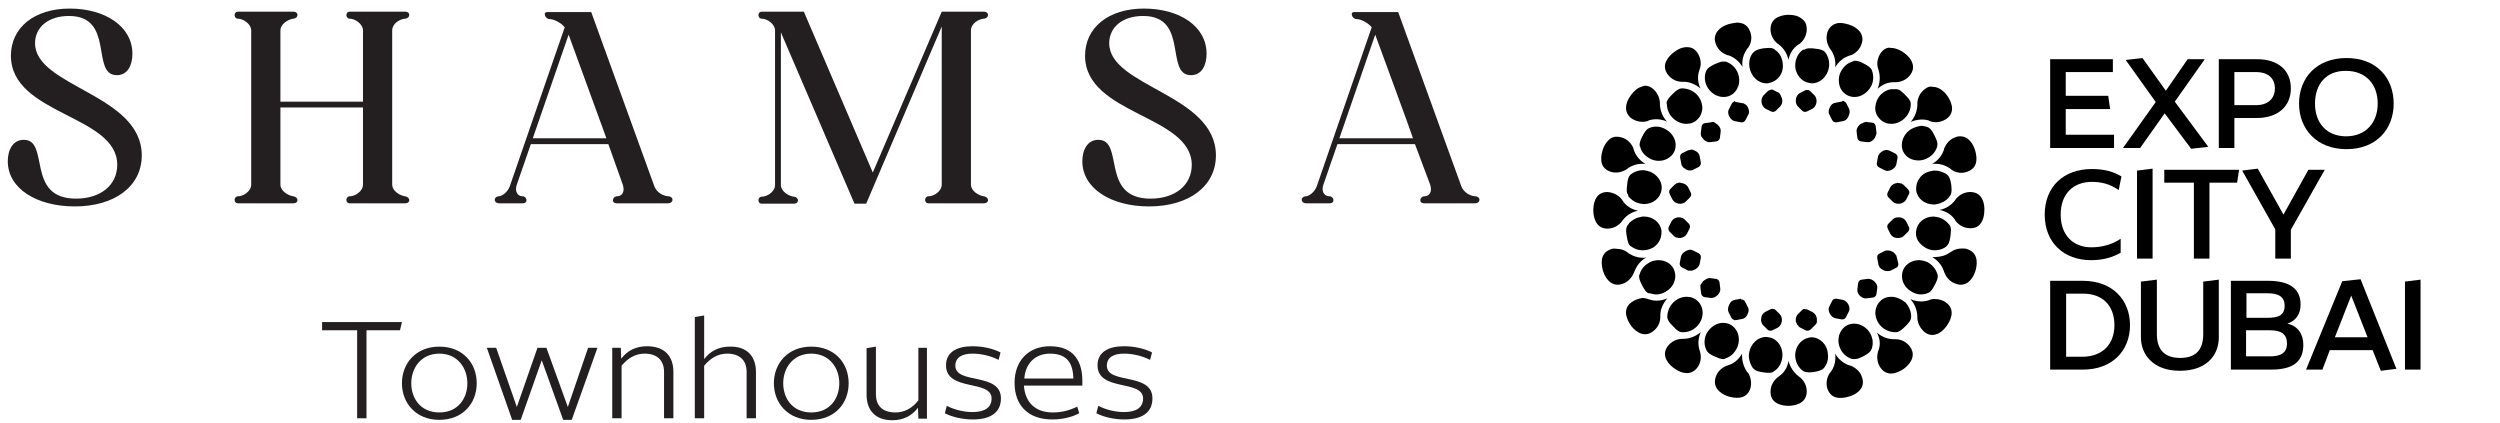 <?xml version="1.0" encoding="utf-8"?>
<!-- Generator: Adobe Illustrator 22.0.1, SVG Export Plug-In . SVG Version: 6.00 Build 0)  -->
<svg version="1.1" id="Layer_2_1_" xmlns="http://www.w3.org/2000/svg" xmlns:xlink="http://www.w3.org/1999/xlink" x="0px" y="0px"
	 viewBox="0 0 641.9 108.6" style="enable-background:new 0 0 641.9 108.6;" xml:space="preserve">
<style type="text/css">
	.st0{fill:#231F20;}
</style>
<g id="Layer_1-2">
	<g>
		<g>
			<path class="st0" d="M2.8,14.3c0-7.2,6-12.1,15.1-12.1S34,6.8,34,13.8c0,2.9-1.2,5.5-4,5.5c-6.8,0-0.4-15.2-12.3-15.2
				c-5.3,0-8.7,2.9-8.7,7c0,11.2,27.4,13.1,27.4,28.8c0,7.9-6.9,13.1-17.2,13.1C9.4,53,2,48.4,2,41.4c0-2.9,1.3-5.5,4.1-5.5
				c6.8,0,0.4,15.1,13.4,15.1c6.4,0,10.6-3.5,10.6-8.7C30.1,29.5,2.8,29.5,2.8,14.3"/>
			<path class="st0" d="M64.5,7.8c0-1.6-2-3-3.4-3c-1.1,0-1.2-1.8,0-1.8h14.2c1.5,0,1.4,1.7,0,1.8C73.9,5,72,6.2,72,7.8v18.3h21.2
				V7.8c0-1.6-2-3-3.4-3c-1.1,0-1.2-1.8,0-1.8H104c1.5,0,1.4,1.7,0,1.8c-1.4,0.1-3.3,1.3-3.3,3v39.6c0,1.6,1.9,2.8,3.3,3
				s1.5,1.8,0,1.8H89.8c-1.2,0-1.1-1.8,0-1.8c1.4,0,3.4-1.3,3.4-3V27.6H72v19.8c0,1.6,1.9,2.8,3.3,3s1.5,1.8,0,1.8H61.1
				c-1.2,0-1.1-1.8,0-1.8c1.4,0,3.4-1.3,3.4-3C64.5,47.4,64.5,7.8,64.5,7.8z"/>
			<path class="st0" d="M146,8.9l-9.2,26.6h18.9C155.7,35.5,146,8.9,146,8.9z M134.2,50.4c1.1,0,1.5,1.8,0,1.8h-6
				c-1.5,0-1.6-1.7-0.1-1.8c1.2-0.1,2.5-1.6,2.8-2.6l14.1-40.8c-1-1.2-2.8-2.1-3.9-2.1c-1.1,0-1.8-1.8-0.6-1.8h11.3l16.2,44.7
				c0.6,1.6,2.2,2.5,3.6,2.6c1.5,0.1,1.4,1.8-0.1,1.8h-13.1c-1.6,0-1.1-1.8,0-1.8c1.4,0,2.1-1.3,1.5-3L156.2,37h-19.9l-3.6,10.4
				C132.1,49,132.8,50.4,134.2,50.4"/>
			<path class="st0" d="M241.8,6.8l-19.4,45.5h-3l-18.9-44v39.2c0,1.6,1.9,2.8,3.3,3c1.4,0.1,1.5,1.8,0,1.8h-8.2
				c-1.2,0-1.1-1.8,0-1.8c1.4,0,3.4-1.3,3.4-3V7.8c0-1.6-2-3-3.4-3c-1.1,0-1.2-1.8,0-1.8h10.8l17.7,41.3L241.8,3h10.8
				c1.5,0,1.4,1.7,0,1.8c-1.4,0.1-3.3,1.3-3.3,3v39.6c0,1.6,1.9,2.8,3.3,3s1.5,1.8,0,1.8h-14.2c-1.2,0-1.1-1.8,0-1.8
				c1.4,0,3.4-1.3,3.4-3V6.8z"/>
			<path class="st0" d="M278.6,14.3c0-7.2,6-12.1,15.1-12.1s16.1,4.5,16.1,11.6c0,2.9-1.2,5.5-4,5.5c-6.8,0-0.4-15.2-12.3-15.2
				c-5.3,0-8.7,2.9-8.7,7c0,11.2,27.4,13.1,27.4,28.8c0,7.9-6.9,13.1-17.2,13.1c-9.7,0-17.1-4.6-17.1-11.6c0-2.9,1.3-5.5,4.1-5.5
				c6.8,0,0.4,15.1,13.4,15.1c6.4,0,10.6-3.5,10.6-8.7C305.9,29.5,278.6,29.5,278.6,14.3"/>
			<path class="st0" d="M353.1,8.9l-9.2,26.6h18.9C362.9,35.5,353.1,8.9,353.1,8.9z M341.4,50.4c1.1,0,1.5,1.8,0,1.8h-6
				c-1.5,0-1.6-1.7-0.1-1.8c1.2-0.1,2.5-1.6,2.8-2.6l14.1-40.8c-1-1.2-2.8-2.1-3.9-2.1c-1.1,0-1.8-1.8-0.6-1.8h11.3l16.2,44.7
				c0.6,1.6,2.2,2.5,3.6,2.6c1.5,0.1,1.4,1.8-0.1,1.8h-13c-1.6,0-1.1-1.8,0-1.8c1.4,0,2.1-1.3,1.5-3L363.3,37h-19.9l-3.6,10.4
				C339.2,49,339.9,50.4,341.4,50.4"/>
		</g>
		<polygon class="st0" points="91.7,84.8 82.7,84.8 82.7,82.7 103.2,82.7 102.7,84.8 94.1,84.8 94.1,107.4 91.7,107.4 		"/>
		<path class="st0" d="M120,98.4c0-3.9-2.5-7.6-7.2-7.6s-7.2,3.7-7.2,7.6s2.4,7.5,7.2,7.5S120,102.3,120,98.4 M122.4,98.4
			c0,5.2-3.6,9.4-9.6,9.4s-9.6-4.3-9.6-9.4s3.6-9.4,9.6-9.4S122.4,93.2,122.4,98.4"/>
		<polygon class="st0" points="140.3,89.3 145.8,104.5 151,89.3 153.4,89.3 146.8,107.8 144.6,107.8 139.1,92.5 133.7,107.8 
			131.5,107.8 125,89.3 127.4,89.3 132.7,104.5 138,89.3 		"/>
		<g>
			<path class="st0" d="M172.9,95.5v11.9h-2.4V95.5c0-3-1.8-4.7-5-4.7c-2.5,0-4.4,1.3-5.9,3.1v13.5h-2.4V89.3h2.2l0.1,2.8
				c1.6-2.1,3.8-3.2,6.6-3.2C170.6,88.9,172.9,91.4,172.9,95.5"/>
			<path class="st0" d="M194.1,95.5v11.9h-2.4V95.5c0-3-1.8-4.7-5-4.7c-2.5,0-4.4,1.3-5.9,3.1v13.5h-2.4V81.4l2.4-0.4v11.2
				c1.6-2.1,3.8-3.2,6.6-3.2C191.7,88.9,194.1,91.4,194.1,95.5"/>
			<path class="st0" d="M215.5,98.4c0-3.9-2.5-7.6-7.2-7.6s-7.2,3.7-7.2,7.6s2.4,7.5,7.2,7.5S215.5,102.3,215.5,98.4 M217.9,98.4
				c0,5.2-3.6,9.4-9.6,9.4s-9.6-4.3-9.6-9.4s3.6-9.4,9.6-9.4S217.9,93.2,217.9,98.4"/>
			<path class="st0" d="M238,89.3v18.2h-2.2l-0.1-2.8c-1.6,2.1-3.8,3.2-6.6,3.2c-4.3,0-6.6-2.5-6.6-6.6V89.4l2.4-0.4v12.2
				c0,3.1,1.8,4.7,5,4.7c2.5,0,4.4-1.2,5.9-3.1V89.3L238,89.3L238,89.3z"/>
			<path class="st0" d="M257,102.3c0,3.7-2.8,5.4-7.2,5.4c-2.6,0-5.3-0.6-7.2-1.6l0.5-1.9c2.1,1.1,4.6,1.6,6.6,1.6
				c2.9,0,4.9-1,4.9-3.5c0-4.9-11.7-1.7-11.7-8.5c0-3.4,2.8-4.9,6.8-4.9c2.6,0,5.3,0.6,7.2,1.6l-0.5,1.9c-2.2-1.1-4.6-1.6-6.7-1.6
				c-2.6,0-4.4,0.9-4.4,3.1C245.3,98.8,257,95.5,257,102.3"/>
			<path class="st0" d="M275.6,97.2c-0.1-3.3-1.1-6.4-6-6.4c-3.7,0-6.3,2.4-6.6,6.4H275.6L275.6,97.2z M277.9,99h-15
				c0.3,4.2,2.8,6.9,7.4,6.9c2,0,4.1-0.4,6.3-1.5l0.5,1.7c-1.8,1-4.3,1.6-6.9,1.6c-6.3,0-9.7-3.7-9.7-9.4s3.6-9.4,9.1-9.4
				c6.5,0,8.3,4.4,8.3,8.8C277.9,98.1,277.9,98.6,277.9,99"/>
			<path class="st0" d="M295.9,102.3c0,3.7-2.8,5.4-7.2,5.4c-2.6,0-5.3-0.6-7.2-1.6l0.5-1.9c2.1,1.1,4.6,1.6,6.6,1.6
				c2.9,0,4.9-1,4.9-3.5c0-4.9-11.7-1.7-11.7-8.5c0-3.4,2.8-4.9,6.8-4.9c2.6,0,5.3,0.6,7.2,1.6l-0.5,1.9c-2.2-1.1-4.6-1.6-6.7-1.6
				c-2.6,0-4.4,0.9-4.4,3.1C284.2,98.8,295.9,95.5,295.9,102.3"/>
		</g>
	</g>
</g>
<g id="Layer_1-2_1_">
	<g>
		<polygon points="526.4,15.2 542.5,15.2 542.5,18.5 530.4,18.5 530.4,24.6 541.3,24.6 541.8,28 530.4,28 530.4,34.6 542.8,34.6 
			542.8,38 526.4,38 		"/>
		<polygon points="555.8,29.1 549.5,38 545.1,38 553.5,26.2 545.8,15.4 550.1,14.9 556.1,23.3 561.7,15.2 566.1,15.2 558.4,26.1 
			567,37.7 562.6,38.2 		"/>
		<g>
			<path d="M588.2,22.7c0,4.5-3.2,7.6-8.8,7.6h-5.7v7.7h-4V15.2h9.8C585.1,15.2,588.2,18.2,588.2,22.7 M584.1,22.7
				c0-2.8-2-4.2-4.8-4.2h-5.6V27h5.6C582.1,27,584.1,25.5,584.1,22.7"/>
			<path d="M590.3,26.6c0-6.5,4.4-11.7,12.2-11.7c7.8,0,12.1,5.2,12.1,11.7s-4.4,11.7-12.1,11.7C594.8,38.3,590.3,33.1,590.3,26.6
				 M594.4,26.6c0,5,3,8.4,8,8.4s8.1-3.5,8.1-8.4s-3-8.4-8.1-8.4C597.3,18.1,594.4,21.6,594.4,26.6"/>
			<path d="M536.9,66.8c-7,0-11.9-4.5-11.9-11.7s4.9-11.7,12.1-11.7c3.3,0,5.6,0.7,7.6,1.9l-0.7,3.5c-2.3-1.6-4.5-2.1-6.9-2.1
				c-4.8,0-8,3.1-8,8.4s3.2,8.4,7.9,8.4c2.4,0,5.2-0.6,7.5-2.2v3.6C542.5,66,540.2,66.8,536.9,66.8"/>
		</g>
		<polygon points="548.7,66.4 548.7,43.8 552.7,43.3 552.7,66.4 		"/>
		<polygon points="563.3,46.9 555.7,46.9 555.7,43.6 574.9,43.6 574.4,46.9 567.3,46.9 567.3,66.4 563.3,66.4 		"/>
		<polygon points="588.2,66.4 584.2,66.4 584.2,58.9 575.7,43.8 579.7,43.3 586.3,55.1 592.7,43.6 596.9,43.6 588.2,59 		"/>
		<g>
			<path d="M526.4,72.1h8.4c7.6,0,12.1,4.9,12.1,11.4c0,6.5-4.5,11.4-12.1,11.4h-8.4V72.1z M542.9,83.5c0-5-3-8.1-8-8.1h-4.4v16.2
				h4.4C539.8,91.5,542.9,88.4,542.9,83.5"/>
			<path d="M553.8,71.8v14c0,3.8,1.8,6.1,6,6.1s5.9-2.3,5.9-6.1V72.3l4-0.5v14.8c0,4.6-3.1,8.6-10,8.6s-10-4.2-10-8.6V72.3
				C549.8,72.3,553.8,71.8,553.8,71.8z"/>
			<path d="M590.7,78.2c0,2.2-1,4.1-3.4,4.9c2.8,0.6,4.1,2.8,4.1,5.4c0,4.5-2.8,6.4-8.3,6.4h-10.3V72.1h9.5
				C587.7,72.1,590.7,74,590.7,78.2 M586.6,78.5c0-2.5-1.8-3.2-4.5-3.2h-5.3v6.3h5.3C584.8,81.6,586.6,81.1,586.6,78.5 M576.7,91.5
				h6.1c2.7,0,4.4-0.8,4.4-3.3c0-2.5-1.6-3.4-4.4-3.4h-6.1V91.5L576.7,91.5z"/>
		</g>
		<path d="M609.2,89.9h-11l-1.9,5h-4.2l9.3-22.7l4.7-0.5l9.2,23l-4,0.5L609.2,89.9L609.2,89.9z M607.9,86.6l-4.2-10.7l-4.2,10.7
			H607.9z"/>
		<polygon points="617.5,72.3 617.5,94.9 621.5,94.9 621.5,71.8 		"/>
		<g>
			<path d="M486,56.3l-1.1,1.1c-0.4,0.4-0.4,0.8-0.2,1.3l0.7,1.4c0.3,0.5,0.8,0.9,1.5,1l0,0c0.2,0,0.3,0,0.5,0c0.1,0,0.1,0,0.2,0
				c0.1,0,0.2,0,0.3-0.1c0.1,0,0.1,0,0.2,0c0.1,0,0.2-0.1,0.3-0.1c0,0,0.1,0,0.1-0.1c0.1-0.1,0.2-0.1,0.3-0.2l1.1-1.1
				c0.4-0.4,0.4-0.8,0.2-1.3l-0.7-1.4c-0.3-0.5-0.9-0.9-1.6-1l0,0c-0.1,0-0.3,0-0.4,0C486.8,55.8,486.3,56,486,56.3"/>
			<path d="M487,47C487,47,487,47,487,47c-0.7,0.1-1.3,0.5-1.6,1l-0.7,1.4c-0.2,0.4-0.2,0.9,0.2,1.3l1.1,1.1
				c0.4,0.4,1.1,0.6,1.8,0.5l0,0c0.7-0.1,1.3-0.5,1.6-1l0.7-1.4c0.2-0.3,0.2-0.7,0-1c-0.1-0.1-0.1-0.2-0.2-0.3l-1.1-1.1
				c-0.1-0.1-0.2-0.2-0.3-0.2c0,0-0.1,0-0.1-0.1c-0.1-0.1-0.2-0.1-0.3-0.1c0,0-0.1,0-0.1,0c-0.1,0-0.2-0.1-0.3-0.1
				c-0.1,0-0.1,0-0.1,0c0,0-0.1,0-0.1,0C487.2,46.9,487.1,46.9,487,47"/>
			<path d="M431.2,46.9c0,0-0.1,0-0.1,0c-0.1,0-0.2,0-0.3,0.1c0,0-0.1,0-0.1,0c-0.1,0-0.2,0.1-0.3,0.1c0,0-0.1,0-0.1,0.1
				c-0.1,0.1-0.2,0.1-0.3,0.2l-1.1,1.1c-0.4,0.4-0.4,0.8-0.2,1.3l0.7,1.4c0.1,0.1,0.2,0.2,0.3,0.4c0,0,0.1,0.1,0.1,0.1
				c0.1,0.1,0.1,0.1,0.2,0.2c0.1,0,0.1,0.1,0.2,0.1c0.1,0.1,0.2,0.1,0.3,0.1c0.1,0,0.1,0,0.2,0.1c0.1,0,0.2,0.1,0.3,0.1
				c0.7,0.1,1.4-0.1,1.8-0.5l1.1-1.1c0.4-0.4,0.4-0.8,0.2-1.3l-0.7-1.4c-0.3-0.5-0.9-0.9-1.6-1c0,0,0,0,0,0
				C431.5,46.9,431.4,46.9,431.2,46.9C431.3,46.9,431.2,46.9,431.2,46.9"/>
			<path d="M430.8,55.8L430.8,55.8c-0.7,0.1-1.3,0.5-1.6,1l-0.7,1.4c-0.2,0.4-0.2,0.9,0.2,1.3l1.1,1.1c0.1,0.1,0.2,0.2,0.3,0.2
				c0,0,0.1,0,0.1,0.1c0.1,0.1,0.2,0.1,0.3,0.1c0.1,0,0.1,0,0.1,0c0.1,0,0.2,0,0.3,0.1c0.1,0,0.1,0,0.2,0c0.1,0,0.3,0,0.4,0h0
				c0.7-0.1,1.3-0.5,1.6-1l0.7-1.4c0.2-0.4,0.2-0.9-0.2-1.3l-1.1-1.1c-0.3-0.3-0.8-0.5-1.4-0.5C431.1,55.8,431,55.8,430.8,55.8"/>
			<path d="M484.4,38.5L484.4,38.5c-0.3,0-0.7,0.1-1,0.3l0,0c-0.6,0.3-1.1,0.9-1.2,1.4l-0.3,1.6c-0.1,0.5,0.1,0.9,0.6,1.2l1.4,0.7
				c0.5,0.3,1.2,0.2,1.8-0.1c0.6-0.3,1.1-0.9,1.2-1.4l0.3-1.6c0.1-0.5-0.1-0.9-0.6-1.2l-1.4-0.7c-0.1-0.1-0.3-0.1-0.4-0.1
				c0,0-0.1,0-0.1,0C484.7,38.5,484.6,38.5,484.4,38.5C484.5,38.5,484.4,38.5,484.4,38.5"/>
			<path d="M445.5,26c0,0-0.1,0-0.1,0c-0.1,0-0.1,0-0.2,0.1c0,0-0.1,0-0.1,0.1c-0.1,0-0.1,0.1-0.2,0.1c0,0-0.1,0-0.1,0.1
				c-0.1,0.1-0.1,0.2-0.2,0.3l-0.7,1.4c-0.3,0.5-0.2,1.2,0.1,1.8l0,0c0.3,0.6,0.9,1.1,1.4,1.2l1.6,0.3c0.5,0.1,0.9-0.1,1.2-0.6
				l0.7-1.4c0.3-0.5,0.2-1.2-0.1-1.8c-0.2-0.5-0.6-0.8-1-1c-0.1-0.1-0.3-0.1-0.4-0.1l-1.6-0.3c0,0-0.1,0-0.2,0S445.6,26,445.5,26"/>
			<path d="M454.6,79.4l-1.4,0.7c-0.5,0.3-0.9,0.8-1,1.6c-0.1,0.7,0.1,1.4,0.5,1.8l1.1,1.1c0,0,0.2,0.2,0.3,0.2c0,0,0,0,0,0
				c0.1,0.1,0.2,0.1,0.3,0.1c0,0,0,0,0,0c0.1,0,0.2,0,0.3,0c0,0,0.1,0,0.1,0c0.1,0,0.2-0.1,0.3-0.1l1.4-0.7c0.5-0.3,0.9-0.9,1-1.6
				c0.1-0.7-0.1-1.4-0.5-1.8l-1.1-1.1c-0.2-0.2-0.5-0.3-0.8-0.3C454.9,79.3,454.8,79.3,454.6,79.4"/>
			<path d="M439.4,31.4l-1.6,0.2c-0.5,0.1-0.8,0.4-0.9,0.9l-0.2,1.6c0,0.1,0,0.3,0,0.4c0,0,0,0.1,0,0.1c0,0.1,0.1,0.2,0.1,0.4
				c0,0,0,0.1,0.1,0.1c0.1,0.1,0.1,0.2,0.2,0.3c0,0.1,0.1,0.1,0.1,0.1c0.1,0.1,0.1,0.2,0.2,0.3c0.5,0.5,1.2,0.8,1.7,0.7l1.6-0.2
				c0.5-0.1,0.8-0.4,0.9-0.9l0.2-1.6c0.1-0.6-0.2-1.2-0.7-1.7l0,0c-0.1-0.1-0.2-0.2-0.4-0.3c0,0-0.1-0.1-0.1-0.1
				c-0.1-0.1-0.2-0.1-0.3-0.2c-0.1,0-0.1,0-0.1-0.1c-0.1,0-0.2-0.1-0.3-0.1c-0.1,0-0.1,0-0.2,0c-0.1,0-0.1,0-0.2,0
				C439.5,31.4,439.5,31.4,439.4,31.4"/>
			<path d="M437.3,72.2c0,0-0.2,0.2-0.2,0.3c0,0.1-0.1,0.1-0.1,0.1c-0.1,0.1-0.1,0.2-0.2,0.3c0,0.1-0.1,0.1-0.1,0.1
				c-0.1,0.1-0.1,0.2-0.1,0.3c0,0,0,0.1,0,0.1c0,0.2,0,0.3,0,0.4l0.2,1.6c0.1,0.5,0.4,0.8,0.9,0.9l1.6,0.2c0,0,0.2,0,0.2,0
				c0.4,0,0.9-0.2,1.2-0.5c0.1-0.1,0.2-0.1,0.3-0.2c0.5-0.5,0.8-1.2,0.7-1.7l-0.2-1.6c-0.1-0.5-0.4-0.8-0.9-0.9l-1.6-0.2
				c0,0-0.2,0-0.2,0C438.3,71.5,437.8,71.8,437.3,72.2"/>
			<path d="M470.4,77.3l-0.7,1.4c-0.3,0.5-0.2,1.2,0.1,1.8c0.3,0.6,0.9,1.1,1.4,1.2l1.6,0.3c0.5,0.1,0.9-0.1,1.2-0.6l0.7-1.4
				c0.3-0.5,0.2-1.2-0.1-1.8l0,0c-0.3-0.6-0.9-1.1-1.4-1.2l-1.6-0.3c0,0-0.1,0-0.2,0C470.9,76.7,470.6,76.9,470.4,77.3"/>
			<path d="M479.6,71.6l-1.6,0.2c-0.5,0.1-0.8,0.4-0.9,0.9l-0.2,1.6c-0.1,0.6,0.2,1.2,0.7,1.7c0.1,0.1,0.2,0.2,0.3,0.2
				c0,0,0.1,0.1,0.1,0.1c0.1,0.1,0.2,0.1,0.4,0.2c0,0,0.1,0,0.1,0c0.1,0.1,0.2,0.1,0.3,0.1c0,0,0.1,0,0.1,0c0.2,0,0.3,0,0.4,0
				l1.6-0.2c0.5-0.1,0.8-0.4,0.9-0.9L482,74c0.1-0.6-0.2-1.2-0.7-1.7c-0.4-0.4-1-0.7-1.5-0.7C479.7,71.6,479.6,71.6,479.6,71.6"/>
			<path d="M462.7,79.6l-1.1,1.1c-0.4,0.4-0.6,1.1-0.5,1.8c0,0.1,0,0.2,0.1,0.2c0,0.1,0,0.2,0.1,0.3c0,0.1,0.1,0.1,0.1,0.2
				c0,0.1,0.1,0.2,0.1,0.2s0.1,0.1,0.2,0.2c0.1,0.1,0.1,0.1,0.1,0.2c0.1,0.1,0.2,0.2,0.4,0.3l1.4,0.7c0.1,0.1,0.2,0.1,0.3,0.1
				c0,0,0.1,0,0.1,0c0.1,0,0.2,0,0.3,0c0,0,0,0,0,0c0.1,0,0.2-0.1,0.3-0.1c0,0,0,0,0,0c0.1-0.1,0.2-0.1,0.3-0.2l1.1-1.1
				c0.1-0.1,0.2-0.2,0.3-0.3c0-0.1,0.1-0.1,0.1-0.2c0-0.1,0.1-0.2,0.1-0.2c0-0.1,0-0.2,0-0.3c0-0.1,0-0.1,0-0.2s0-0.2,0-0.3
				s0-0.2,0-0.2c-0.1-0.7-0.5-1.3-1-1.6l-1.4-0.7c-0.2-0.1-0.3-0.1-0.5-0.1C463.2,79.2,462.9,79.4,462.7,79.6"/>
			<path d="M447,76.7l-1.6,0.3c-0.6,0.1-1.1,0.5-1.4,1.2c0,0.1-0.1,0.2-0.1,0.3c0,0.1-0.1,0.1-0.1,0.2c0,0.1,0,0.2-0.1,0.3
				c0,0.1,0,0.2,0,0.2c0,0.1,0,0.2,0,0.3c0,0.1,0,0.1,0,0.2c0,0.1,0.1,0.3,0.1,0.4l0.7,1.4c0.1,0.1,0.1,0.2,0.2,0.3
				c0,0,0.1,0,0.1,0.1c0.1,0.1,0.1,0.1,0.2,0.1c0,0,0.1,0,0.1,0.1c0.1,0,0.1,0.1,0.2,0.1c0,0,0.1,0,0.1,0c0.1,0,0.2,0,0.3,0l1.6-0.3
				c0.6-0.1,1.1-0.5,1.4-1.2l0,0c0.3-0.6,0.4-1.3,0.1-1.8l-0.7-1.4c-0.2-0.4-0.6-0.6-1-0.6C447.1,76.7,447,76.7,447,76.7"/>
			<path d="M454.5,23.1C454.5,23.1,454.5,23.1,454.5,23.1c-0.1,0-0.2,0.1-0.3,0.1l0,0c-0.1,0.1-0.2,0.1-0.3,0.2l-1.1,1.1
				c-0.4,0.4-0.6,1.1-0.5,1.8c0.1,0.7,0.5,1.3,1,1.6l1.4,0.7c0.4,0.2,0.9,0.2,1.3-0.2l1.1-1.1c0.4-0.4,0.6-1.1,0.5-1.8
				c0-0.1-0.1-0.2-0.1-0.3c0-0.1,0-0.1-0.1-0.2c0-0.1-0.1-0.2-0.1-0.3c0-0.1-0.1-0.1-0.1-0.2c0-0.1-0.1-0.1-0.1-0.2
				c-0.1-0.1-0.1-0.1-0.1-0.2c-0.1-0.1-0.2-0.2-0.3-0.3l-1.4-0.7c-0.1-0.1-0.2-0.1-0.3-0.1c0,0-0.1,0-0.1,0c-0.1,0-0.1,0-0.2,0
				C454.6,23.1,454.5,23.1,454.5,23.1"/>
			<path d="M484,64.4l-1.4,0.7c-0.5,0.2-0.7,0.7-0.6,1.2l0.3,1.6c0.1,0.6,0.5,1.1,1.2,1.4l0,0c0.3,0.2,0.6,0.3,1,0.3
				c0.2,0,0.3,0,0.5,0s0.3-0.1,0.4-0.1l1.4-0.7c0.5-0.2,0.7-0.7,0.6-1.2L487,66c0-0.1-0.1-0.3-0.1-0.4c0-0.1-0.1-0.1-0.1-0.1
				c-0.1-0.1-0.1-0.2-0.2-0.3c-0.1-0.1-0.1-0.1-0.2-0.2c-0.1-0.1-0.1-0.1-0.2-0.2c-0.1-0.1-0.2-0.1-0.2-0.1
				c-0.1-0.1-0.1-0.1-0.2-0.1c-0.3-0.2-0.7-0.3-1.1-0.3C484.5,64.3,484.2,64.3,484,64.4"/>
			<path d="M478.9,31.4c0,0-0.1,0-0.2,0c-0.1,0-0.2,0-0.2,0.1c-0.1,0-0.1,0-0.2,0.1c-0.1,0-0.2,0.1-0.3,0.1c-0.1,0-0.1,0.1-0.2,0.1
				c-0.1,0.1-0.3,0.2-0.4,0.3c-0.5,0.5-0.8,1.2-0.7,1.7l0.2,1.6c0.1,0.5,0.4,0.8,0.9,0.9l1.6,0.2c0.6,0.1,1.2-0.2,1.7-0.7
				c0.1-0.1,0.1-0.2,0.2-0.3c0-0.1,0.1-0.1,0.1-0.1c0.1-0.1,0.1-0.2,0.1-0.3c0-0.1,0.1-0.1,0.1-0.2c0-0.1,0.1-0.2,0.1-0.3
				c0-0.1,0-0.1,0.1-0.2c0-0.2,0-0.3,0-0.4l-0.2-1.6c-0.1-0.5-0.4-0.9-0.9-0.9l-1.6-0.2c0,0-0.1,0-0.2,0
				C479,31.4,479,31.4,478.9,31.4"/>
			<path d="M463.9,23.1C463.9,23.1,463.9,23.1,463.9,23.1c-0.2,0-0.3,0.1-0.4,0.1l-1.4,0.7c-0.5,0.3-0.9,0.9-1,1.6
				c-0.1,0.7,0.1,1.4,0.5,1.8l1.1,1.1c0.4,0.4,0.8,0.4,1.3,0.2l1.4-0.7c0.5-0.3,0.9-0.9,1-1.6c0.1-0.7-0.1-1.4-0.5-1.8l-1.1-1.1
				c0,0-0.2-0.2-0.3-0.2c0,0,0,0,0,0c-0.1-0.1-0.2-0.1-0.3-0.1l0,0c-0.1,0-0.1,0-0.1,0S464,23.1,463.9,23.1"/>
			<path d="M472.8,26.1l-1.6,0.3c-0.6,0.1-1.1,0.5-1.4,1.2c-0.3,0.6-0.4,1.3-0.1,1.8l0.7,1.4c0.2,0.4,0.7,0.7,1.2,0.6l1.6-0.3
				c0.6-0.1,1.1-0.5,1.4-1.2c0.1-0.1,0.1-0.2,0.1-0.3c0-0.1,0.1-0.1,0.1-0.2c0-0.1,0-0.2,0.1-0.3c0-0.1,0-0.1,0-0.2
				c0-0.1,0-0.2,0-0.3c0-0.1,0-0.1,0-0.2c0-0.1-0.1-0.3-0.1-0.4l-0.7-1.4c-0.1-0.1-0.1-0.2-0.2-0.3c0,0-0.1,0-0.1-0.1
				c-0.1-0.1-0.1-0.1-0.2-0.1c0,0-0.1,0-0.1-0.1c-0.1,0-0.1-0.1-0.2-0.1c0,0-0.1,0-0.1,0c-0.1,0-0.1,0-0.1,0S473,26.1,472.8,26.1"/>
			<path d="M433.9,38.5C433.9,38.5,433.8,38.5,433.9,38.5c-0.2,0-0.4,0.1-0.5,0.1l-1.4,0.7c-0.5,0.2-0.7,0.7-0.6,1.2l0.3,1.6
				c0,0.1,0.1,0.3,0.1,0.4c0,0,0,0.1,0.1,0.1c0.1,0.1,0.1,0.2,0.2,0.3c0,0,0.1,0.1,0.1,0.1c0.1,0.1,0.2,0.2,0.3,0.2
				c0,0,0.1,0.1,0.1,0.1c0.1,0.1,0.2,0.1,0.3,0.2c0.6,0.3,1.3,0.4,1.8,0.1l1.4-0.7c0.4-0.2,0.7-0.7,0.6-1.2l-0.3-1.6
				c-0.1-0.6-0.5-1.1-1.2-1.4c0,0,0,0,0,0c-0.1-0.1-0.3-0.1-0.4-0.2c0,0,0,0,0,0c-0.2,0-0.3-0.1-0.5-0.1l0,0c0,0-0.1,0-0.1,0
				C434.1,38.5,434,38.5,433.9,38.5"/>
			<path d="M432.8,64.5c-0.6,0.3-1.1,0.9-1.2,1.4l-0.3,1.6c-0.1,0.5,0.1,0.9,0.6,1.2l1.4,0.7c0.1,0.1,0.3,0.1,0.4,0.1c0,0,0,0,0.1,0
				c0.1,0,0.3,0,0.4,0c0.1,0,0.1,0,0.2,0c0.1,0,0.2,0,0.3-0.1c0.1,0,0.1-0.1,0.2-0.1c0.1,0,0.2-0.1,0.3-0.1c0.6-0.3,1.1-0.9,1.2-1.4
				l0.3-1.6c0.1-0.5-0.1-0.9-0.6-1.2l-1.4-0.7c-0.2-0.1-0.5-0.2-0.8-0.2C433.5,64.2,433.1,64.3,432.8,64.5"/>
			<path d="M500.9,64.7c0,0-0.1,0.1-0.2,0.1l0,0c-1.1,0.8-2.5,1.2-3.9,1.2c-0.2,0-0.5,0-0.7,0c1.4,0.8,2.5,2.1,3,3.6
				c0.1,0.2,0.1,0.4,0.2,0.5c0.5,1.3,1.6,2.4,3,2.8c1.1,0.4,2.1,0.2,3-0.4c0.8-0.6,1.5-1.6,1.9-2.9c0.3-1,1.2-4.5-2-5.6
				c-0.5-0.2-0.9-0.2-1.4-0.2C502.7,63.8,501.7,64.1,500.9,64.7"/>
			<path d="M502.2,35.2c-1.4,0.4-2.4,1.5-3,2.9l0,0c0,0.1-0.1,0.3-0.1,0.4l0,0c-0.5,1.5-1.6,2.8-3,3.6c1.6-0.2,3.2,0.2,4.5,1.1l0,0
				c0.2,0.1,0.3,0.2,0.5,0.4c1.2,0.8,2.7,1,4,0.5c1.1-0.4,1.9-1.1,2.2-2.1c0.3-1,0.2-2.2-0.2-3.5c-0.4-1.3-1.1-2.3-1.9-2.9
				c-0.6-0.4-1.2-0.6-1.8-0.6C503,35,502.6,35,502.2,35.2"/>
			<path d="M494.2,22.9c-1.1,0.8-1.8,2.1-1.9,3.5c0,0,0,0,0,0c0,0.2,0,0.4,0,0.6l0,0v0.1c-0.1,1.6-0.7,3-1.7,4.2
				c1.4-0.6,3.1-0.8,4.5-0.4h0.1c0,0,0.1,0.1,0.1,0.1c0.2,0.1,0.3,0.1,0.5,0.2c1.4,0.4,2.8,0.1,4-0.7c2.7-2,0.8-5,0.2-5.9
				c-0.5-0.7-1.9-2.3-3.7-2.3C495.6,22.1,494.9,22.3,494.2,22.9"/>
			<path d="M482.9,13.6c-0.8,1.2-1.1,2.6-0.7,4l0,0c0.1,0.1,0.1,0.3,0.2,0.6l0,0c0.4,1.5,0.3,3.1-0.3,4.6c1.2-1.1,2.6-1.7,4.2-1.7h0
				h0c0.2,0,0.5,0,0.7,0c1.4-0.1,2.7-0.8,3.5-1.9c0.7-1,0.9-2,0.5-3c-0.3-1-1.1-1.9-2.2-2.7c-0.5-0.4-1.9-1.2-3.3-1.2
				C484.7,12.1,483.7,12.5,482.9,13.6"/>
			<path d="M421.4,22.3c-1,0.3-1.9,1.1-2.7,2.2s-1.2,2.2-1.2,3.2c0,1.1,0.5,2,1.4,2.7c1.2,0.8,2.7,1.1,4.1,0.7l0,0
				c0.1-0.1,0.3-0.1,0.4-0.2l0,0c1.6-0.5,3.2-0.3,4.6,0.3c-1.1-1.2-1.7-2.7-1.8-4.3c0-0.2,0-0.4,0-0.6c-0.1-1.4-0.8-2.7-1.9-3.6
				c-0.6-0.5-1.3-0.7-2-0.7C422,22.1,421.6,22.2,421.4,22.3"/>
			<path d="M495.7,76.9L495.7,76.9c-0.1,0.1-0.3,0.1-0.5,0.2l0,0c-0.6,0.2-1.2,0.3-1.9,0.3l0,0c-0.9,0-1.9-0.2-2.8-0.6
				c1.1,1.2,1.7,2.7,1.8,4.3c0,0.2,0,0.4,0,0.6c0.1,1.4,0.8,2.7,1.9,3.6c0.9,0.7,2,0.9,3,0.5c1-0.3,1.9-1.1,2.7-2.2
				c0.6-0.9,2.5-3.9-0.2-5.9c-0.8-0.6-1.8-0.9-2.7-0.9C496.6,76.7,496.2,76.8,495.7,76.9"/>
			<path d="M482.3,90L482.3,90c0,0-0.1,0.2-0.1,0.3c-0.4,1.4-0.2,3,0.7,4.2c2,2.7,5,0.8,5.9,0.2c0.9-0.6,3.6-3,1.6-5.7
				c-0.9-1.2-2.2-1.9-3.7-1.9l0,0c0,0-0.2,0-0.2,0h-0.2l0,0c-1.6,0-3.1-0.6-4.4-1.7C482.7,86.8,482.9,88.5,482.3,90"/>
			<path d="M411.5,38.5c-0.4,1.3-0.5,2.5-0.2,3.5c0.3,1,1.1,1.7,2.2,2.1c1.4,0.4,2.8,0.2,4.1-0.6l0,0c0.1-0.1,0.3-0.2,0.4-0.3l0,0
				c1.3-0.9,2.9-1.3,4.5-1.1c-1.4-0.8-2.5-2.1-3-3.6c-0.1-0.1-0.1-0.3-0.1-0.4l0,0v0c-0.5-1.3-1.6-2.4-3-2.8
				c-0.4-0.1-0.8-0.2-1.2-0.2C412.9,35,411.8,37.6,411.5,38.5"/>
			<path d="M418.9,77.6c-2.7,2-0.8,5-0.2,5.9c0.6,0.9,3,3.6,5.7,1.6c1.2-0.9,1.9-2.2,1.9-3.7c0-0.1,0-0.3,0-0.4l0,0
				c0-1.6,0.7-3.1,1.8-4.4c-0.9,0.4-1.8,0.6-2.8,0.6c-0.6,0-1.2-0.1-1.8-0.3c-0.2-0.1-0.4-0.1-0.6-0.2c-0.4-0.1-0.8-0.2-1.2-0.2
				C420.7,76.7,419.7,77,418.9,77.6"/>
			<path d="M413.6,64c-3.2,1.1-2.3,4.5-2,5.6c0.4,1.3,1.1,2.3,1.9,2.9c0.9,0.6,1.9,0.8,3,0.4c1.4-0.4,2.4-1.5,3-2.8
				c0-0.1,0.1-0.3,0.2-0.5l0,0c0.6-1.5,1.6-2.7,3-3.5c-0.2,0-0.5,0.1-0.7,0.1c-1.4,0-2.7-0.4-3.9-1.2c0,0-0.1-0.1-0.1-0.1
				c-0.1,0-0.1-0.1-0.1-0.1c-0.8-0.6-1.8-0.9-2.7-0.9C414.5,63.8,414,63.8,413.6,64"/>
			<path d="M432.1,87H432l0,0h0c-1.5,0-2.9,0.7-3.8,1.9c-2,2.7,0.8,5.1,1.7,5.7c1.1,0.8,2.2,1.2,3.2,1.2l0,0c1.1,0,2-0.5,2.7-1.4
				c0.9-1.2,1.1-2.7,0.7-4.1c0-0.1-0.1-0.2-0.1-0.3l0,0c-0.5-1.6-0.4-3.2,0.3-4.7C435.3,86.4,433.8,87,432.1,87"/>
			<path d="M443.7,93.8L443.7,93.8c-0.1,0-0.2,0.1-0.3,0.1l0,0c0,0,0,0,0,0c-1.4,0.5-2.5,1.6-2.9,3c-1,3.2,2.3,4.6,3.3,4.9
				c1.1,0.3,4.5,1.2,5.6-2c0.4-1.3,0.2-2.8-0.5-4c-0.1-0.1-0.1-0.1-0.2-0.2c0,0-0.1-0.1-0.1-0.1c-0.1-0.1-0.2-0.2-0.2-0.3
				c-0.8-1.3-1.2-2.8-1.1-4.4C446.5,92.2,445.3,93.3,443.7,93.8"/>
			<path d="M443.8,6.2c-1.3,0.4-2.3,1.1-2.9,1.9c-0.6,0.9-0.8,1.9-0.4,3c0.4,1.4,1.5,2.5,2.9,3l0,0c0.2,0.1,0.3,0.1,0.4,0.1
				c1.5,0.5,2.8,1.6,3.6,3c-0.2-1.6,0.2-3.2,1.1-4.5c0.1-0.2,0.2-0.3,0.4-0.5c0.8-1.2,1-2.6,0.5-4c-0.4-1.1-1.1-1.9-2.1-2.2
				c-0.4-0.1-0.8-0.2-1.3-0.2C445.3,5.9,444.5,6,443.8,6.2"/>
			<path d="M456.8,96.6L456.8,96.6c-0.1,0.1-0.2,0.2-0.4,0.3l0,0c0,0,0,0,0,0c-1.1,0.9-1.8,2.2-1.8,3.7c0,1.2,0.4,2.1,1.3,2.7
				c0.8,0.6,2,0.9,3.3,0.9l0,0c1.1,0,4.7-0.3,4.7-3.7c0-1.6-0.8-3-2.1-3.9l0,0l0,0l0,0l0,0l0,0c-1.3-1-2.2-2.4-2.6-4
				C459,94.3,458.1,95.7,456.8,96.6"/>
			<path d="M412.7,49.3c-3.4,0-3.6,3.6-3.6,4.7c0,1.1,0.3,4.7,3.6,4.7l0,0c1.5,0,2.8-0.7,3.7-1.8c0.1-0.1,0.1-0.2,0.2-0.3l0,0
				c1-1.3,2.4-2.2,4-2.5c-1.6-0.3-3.1-1.2-4-2.6l-0.1-0.2c0,0,0,0,0,0C415.6,50.1,414.2,49.4,412.7,49.3L412.7,49.3L412.7,49.3z"/>
			<path d="M470.2,95.3L470.2,95.3c-0.1,0.2-0.2,0.3-0.4,0.5c-0.8,1.2-1,2.7-0.6,4c0.4,1.1,1.1,1.9,2.1,2.2c1,0.3,2.2,0.2,3.5-0.2
				c1.1-0.3,4.4-1.7,3.3-4.9c-0.4-1.4-1.5-2.4-2.9-3l0,0c-0.1,0-0.3-0.1-0.4-0.1l0,0c-1.5-0.5-2.8-1.6-3.6-3
				C471.4,92.4,471.1,94,470.2,95.3"/>
			<path d="M505.9,49.3c-1.5,0-2.8,0.7-3.7,1.8c-0.1,0.1-0.1,0.2-0.2,0.3l0,0l0,0c-1,1.3-2.4,2.2-4,2.5c1.6,0.3,3.1,1.2,4,2.6
				c0,0,0,0,0,0.1c0,0.1,0.1,0.1,0.1,0.1c0.9,1.2,2.3,1.9,3.8,1.9c1.2,0,2.1-0.4,2.7-1.3c0.6-0.8,0.9-2,0.9-3.3
				C509.6,52.9,509.3,49.3,505.9,49.3L505.9,49.3L505.9,49.3z"/>
			<path d="M471.3,6.1c-1,0.3-1.7,1.1-2.1,2.2c-0.4,1.4-0.2,2.8,0.6,4.1l0,0c0.1,0.1,0.2,0.3,0.3,0.4l0,0c0.9,1.3,1.3,2.9,1.1,4.5
				c0.8-1.4,2.1-2.5,3.6-3c0.1-0.1,0.3-0.1,0.4-0.1c0.1,0,0.1,0,0,0l0,0h0c1.3-0.5,2.4-1.6,2.8-3c0.4-1.1,0.2-2.1-0.4-3
				c-0.6-0.8-1.6-1.5-2.9-1.9c-0.7-0.2-1.5-0.4-2.1-0.4C472.2,5.9,471.7,5.9,471.3,6.1"/>
			<path d="M459.3,3.8c-1.1,0-4.7,0.3-4.7,3.7c0,1.5,0.7,2.8,1.8,3.7c0.1,0.1,0.2,0.1,0.3,0.2l0,0c1.3,1,2.2,2.4,2.5,4
				c0.3-1.6,1.2-3.1,2.6-4c0.1,0,0.1-0.1,0.2-0.1l0,0c0,0,0,0,0,0c1.2-0.9,1.9-2.3,1.9-3.8c0-1.2-0.4-2.1-1.3-2.7
				C461.8,4.1,460.6,3.8,459.3,3.8L459.3,3.8L459.3,3.8z"/>
			<path d="M429.8,13.4c-0.9,0.7-3.6,3-1.6,5.7c0.9,1.2,2.2,1.9,3.7,1.9l0,0c0,0,0.2,0,0.2,0h0.2c1.6,0,3.1,0.7,4.3,1.7
				c-0.7-1.5-0.8-3.1-0.3-4.6c0.1-0.2,0.1-0.4,0.2-0.6c0.4-1.3,0.1-2.8-0.7-4c-0.8-1.1-1.7-1.4-2.7-1.4
				C431.6,12.1,430.3,13,429.8,13.4"/>
			<path d="M492.7,66.8c-1.7,0-3.2,0.9-3.9,2.2c-0.5,1-0.6,2.2-0.2,3.3c0.4,1.2,1.3,2.1,2.4,2.7c0.7,0.4,1.5,0.6,2.3,0.6
				c0.5,0,0.9-0.1,1.3-0.2c0.1-0.1,0.3-0.1,0.5-0.2c0.7-0.3,1.2-1.1,1.7-2.1c0.5-1,0.9-1.8,0.7-2.6c-0.1-0.2-0.1-0.3-0.2-0.5
				c-0.4-1.1-1.3-2.1-2.4-2.7C494.2,67,493.4,66.8,492.7,66.8"/>
			<path d="M496.8,43.8c-0.3,0-0.6,0-0.8,0.1c-1.3,0.2-2.4,0.8-3.1,1.8c-0.7,0.9-1,2.1-0.9,3.2c0.3,2.1,2.2,3.6,4.5,3.6
				c0.3,0,0.6,0,0.8-0.1c1.2-0.2,2.3-0.8,3.1-1.7v-0.1l0.2-0.2c0,0,0.1-0.2,0.2-0.3c0.4-0.7,0.3-1.7,0.2-2.7c-0.2-1.1-0.4-2-1-2.5
				c-0.1-0.1-0.3-0.2-0.4-0.3C498.7,44.1,497.8,43.8,496.8,43.8"/>
			<path d="M482,90.2L482,90.2L482,90.2z M475.8,92.2c0.1,0,0.3,0,0.4,0c0.7,0,1.4-0.3,2.2-0.7c1.3-0.7,1.9-1.2,2.1-1.8c0,0,0,0,0,0
				c0,0,0,0,0,0c0-0.1,0.1-0.1,0.1-0.2c0.4-1.2,0.3-2.5-0.3-3.7c-0.8-1.6-2.5-2.7-4.2-2.7c-0.6,0-1.2,0.1-1.8,0.4
				c-1,0.5-1.7,1.4-2.1,2.6c-0.3,1.2-0.2,2.4,0.4,3.6c0.6,1.2,1.6,2,2.7,2.4C475.5,92.1,475.7,92.2,475.8,92.2"/>
			<path d="M491,33c-2.3,1.2-3.3,3.9-2.3,6c0.7,1.4,2.2,2.2,3.9,2.2c0.8,0,1.6-0.2,2.3-0.6c1.2-0.6,2-1.6,2.4-2.7
				c0.1-0.2,0.1-0.3,0.1-0.5c0.2-0.8-0.2-1.6-0.7-2.6c-0.5-1-0.9-1.7-1.6-2.1c-0.2-0.1-0.4-0.1-0.6-0.2c-0.4-0.1-0.8-0.2-1.2-0.2
				C492.6,32.4,491.8,32.6,491,33"/>
			<path d="M419,63.4c1,0.7,2.3,1,3.6,0.8c1.3-0.2,2.4-0.8,3.1-1.8c0.7-0.9,1-2.1,0.9-3.2c-0.3-2.1-2.2-3.6-4.5-3.6
				c-0.3,0-0.6,0-0.8,0.1c-1.2,0.2-2.3,0.8-3.1,1.7v0.1l-0.2,0.2c0,0-0.1,0.2-0.2,0.3c-0.4,0.7-0.3,1.7-0.1,2.7
				c0.2,1.4,0.5,2.2,1.1,2.6C418.9,63.3,419,63.3,419,63.4"/>
			<path d="M421.2,38c0.4,1.2,1.3,2.1,2.4,2.7c0.7,0.4,1.5,0.6,2.3,0.6c1.7,0,3.2-0.9,3.9-2.2c1.1-2.1,0.1-4.8-2.3-6
				c-0.7-0.4-1.5-0.6-2.3-0.6c-0.4,0-0.9,0.1-1.3,0.2c-0.1,0.1-0.3,0.1-0.5,0.2c-0.7,0.3-1.2,1.1-1.7,2.1c-0.5,0.9-0.8,1.8-0.7,2.5
				l0.1,0.1v0.1C421.2,37.7,421.2,37.8,421.2,38"/>
			<path d="M424,75.4c0.4,0.1,0.8,0.2,1.2,0.2c0.8,0,1.6-0.2,2.3-0.6c1.1-0.6,2-1.5,2.4-2.7c0.4-1.1,0.3-2.3-0.2-3.3
				c-0.7-1.4-2.2-2.2-3.9-2.2c-0.8,0-1.6,0.2-2.3,0.6l0,0c-1.1,0.6-2,1.5-2.4,2.7c0,0.2-0.1,0.3-0.2,0.5c-0.2,0.7,0.2,1.6,0.7,2.6
				c0.5,0.9,0.9,1.8,1.7,2.1C423.6,75.3,423.8,75.3,424,75.4"/>
			<path d="M492,59.2c-0.2,1.1,0.1,2.3,0.9,3.2c0.8,0.9,1.9,1.6,3.1,1.8c1.3,0.2,2.6-0.1,3.6-0.8l0,0l0,0c0,0,0.1-0.1,0.1-0.1l0,0
				c0.6-0.5,0.9-1.2,1.1-2.7c0.2-1.5,0.2-2.2-0.2-2.8l-0.1-0.1c0,0,0-0.1-0.1-0.1c-0.8-1-1.9-1.7-3.2-1.9c-0.3,0-0.5-0.1-0.8-0.1
				C494.2,55.6,492.3,57.1,492,59.2"/>
			<path d="M418.1,50.4c0.8,1,1.9,1.7,3.2,1.9c0.3,0,0.5,0.1,0.8,0.1c2.3,0,4.2-1.5,4.5-3.6c0.2-1.1-0.1-2.2-0.9-3.2
				c-0.8-1-1.9-1.6-3.1-1.8c-0.3-0.1-0.5-0.1-0.8-0.1c-1,0-1.9,0.3-2.7,0.8c-0.1,0.1-0.3,0.2-0.4,0.3c-0.6,0.5-0.8,1.4-0.9,2.5
				c-0.2,1.5-0.2,2.2,0.3,2.8v0C418,50.3,418,50.4,418.1,50.4L418.1,50.4C418,50.4,418,50.5,418.1,50.4L418.1,50.4L418.1,50.4z"/>
			<path d="M455.5,95.4L455.5,95.4L455.5,95.4z M450.3,94.7c0.5,0.6,1.3,0.7,2.4,0.9c1.4,0.2,2.2,0.2,2.7-0.2l0,0
				c0.1-0.1,0.2-0.2,0.4-0.3c1-0.7,1.6-1.9,1.8-3.2c0.4-2.6-1.2-5-3.5-5.3c-0.2,0-0.4-0.1-0.6-0.1c-2.1,0-4,1.7-4.4,4.1
				c-0.2,1.2,0.1,2.4,0.7,3.5c0.1,0.1,0.2,0.2,0.2,0.3l0,0l0,0.1C450.1,94.5,450.2,94.6,450.3,94.7 M456.2,96.7L456.2,96.7
				L456.2,96.7"/>
			<path d="M438.1,89.8c0.3,0.8,1.2,1.3,2.1,1.7c0.9,0.4,1.6,0.7,2.2,0.7c0.2,0,0.3,0,0.5-0.1c0.1,0,0.2-0.1,0.2-0.1h0
				c1.2-0.4,2.2-1.3,2.8-2.5c0.6-1.1,0.7-2.4,0.4-3.6c-0.3-1.1-1.1-2.1-2.1-2.6c-0.6-0.3-1.2-0.4-1.8-0.4c-1.7,0-3.3,1.1-4.2,2.7
				l0,0c-0.6,1.2-0.7,2.5-0.3,3.7C438,89.5,438,89.7,438.1,89.8"/>
			<path d="M432,85.3h0.2c1.3,0,2.5-0.5,3.5-1.5c1.8-1.8,2-4.7,0.3-6.4c-0.8-0.8-1.8-1.2-2.9-1.2c-1.3,0-2.5,0.5-3.5,1.5
				c-0.9,0.9-1.4,2.1-1.5,3.4c0,0.2,0,0.3,0,0.4c0.1,0.8,0.7,1.5,1.5,2.3C430.6,84.9,431.2,85.3,432,85.3"/>
			<path d="M486.3,22.7L486.3,22.7L486.3,22.7z M486.8,22.7L486.8,22.7L486.8,22.7z M490.6,27L490.6,27L490.6,27z M483,24.2
				c-0.9,0.9-1.4,2.1-1.5,3.3c-0.1,1.2,0.4,2.3,1.2,3.1c0.8,0.8,1.8,1.2,2.9,1.2c1.3,0,2.5-0.5,3.5-1.5c0.9-0.9,1.4-2,1.5-3.2
				c0-0.2,0-0.4,0-0.6c-0.1-0.8-0.7-1.4-1.5-2.2c-0.8-0.8-1.4-1.4-2.2-1.4c-0.2,0-0.5,0-0.7,0h0C485,22.8,483.9,23.4,483,24.2"/>
			<path d="M485.6,76.2c-1.1,0-2.2,0.4-2.9,1.2c-0.8,0.8-1.2,1.9-1.2,3.1c0.1,1.2,0.6,2.4,1.5,3.3s2.1,1.4,3.4,1.5
				c0.1,0,0.2,0,0.3,0h0.2c0.8-0.1,1.5-0.7,2.3-1.5c0.8-0.8,1.4-1.4,1.5-2.3c0-0.2,0-0.4,0-0.6c-0.1-1.2-0.6-2.3-1.5-3.3
				C488.1,76.8,486.9,76.2,485.6,76.2"/>
			<path d="M465.1,86.6c-0.2,0-0.4,0-0.6,0.1l0,0c-2.3,0.4-3.9,2.8-3.5,5.3c0.2,1.3,0.9,2.5,1.9,3.2c0.4,0.3,0.9,0.4,1.6,0.4
				c0.4,0,0.8,0,1.3-0.1c1.1-0.2,2-0.4,2.5-1c0.1-0.1,0.2-0.3,0.3-0.4c0.7-1,0.9-2.2,0.7-3.5C469.1,88.4,467.2,86.6,465.1,86.6"/>
			<path d="M462.9,12.8c-1,0.7-1.7,1.9-1.9,3.2c-0.2,1.3,0.1,2.5,0.8,3.5c0.7,1,1.6,1.6,2.8,1.8c0.2,0,0.4,0.1,0.6,0.1
				c2.1,0,4-1.7,4.4-4.1c0.2-1.3-0.1-2.5-0.7-3.5c-0.1-0.1-0.2-0.3-0.3-0.4c-0.5-0.6-1.4-0.8-2.5-0.9c-0.4-0.1-0.9-0.1-1.4-0.1
				c-0.6,0-1.1,0.1-1.5,0.4C462.9,12.7,462.9,12.7,462.9,12.8"/>
			<path d="M475.4,15.9c-1.2,0.4-2.1,1.3-2.7,2.4c-0.6,1.1-0.7,2.4-0.4,3.6c0.3,1.2,1.1,2.1,2.1,2.6c0.6,0.3,1.2,0.4,1.8,0.4
				c1.7,0,3.3-1.1,4.2-2.7c0.6-1.1,0.7-2.4,0.4-3.6c-0.1-0.2-0.1-0.4-0.2-0.6c-0.3-0.7-1.1-1.2-2.1-1.7c-0.7-0.4-1.5-0.7-2.2-0.7
				c-0.1,0-0.1,0-0.2,0l0,0.1h-0.3C475.6,15.8,475.5,15.9,475.4,15.9"/>
			<path d="M428,27.1c0.1,1.2,0.6,2.3,1.5,3.2c0.9,0.9,2.2,1.5,3.5,1.5c1.1,0,2.2-0.4,2.9-1.2c0.8-0.8,1.2-1.9,1.2-3.1
				c-0.1-1.2-0.6-2.4-1.5-3.3c-0.9-0.9-2.1-1.4-3.4-1.5c-0.1,0-0.1,0-0.3,0h-0.2c-0.8,0.1-1.5,0.7-2.3,1.5c-0.8,0.8-1.4,1.4-1.5,2.3
				C428,26.7,428,26.9,428,27.1"/>
			<path d="M449.9,13.8c-0.7,1-0.9,2.3-0.7,3.5c0.4,2.3,2.2,4.1,4.4,4.1c0.2,0,0.4,0,0.6-0.1c1.1-0.2,2.1-0.8,2.8-1.8
				c0.7-1,0.9-2.3,0.7-3.5c-0.2-1.3-0.8-2.4-1.8-3.1l-0.2-0.1l0-0.1c0,0-0.1-0.1-0.2-0.1c-0.3-0.2-0.7-0.3-1.3-0.3
				c-0.4,0-1,0.1-1.4,0.1c-1.1,0.2-2,0.4-2.5,1C450.1,13.5,450,13.7,449.9,13.8"/>
			<path d="M437.9,18.7c-0.3,1.1-0.2,2.4,0.4,3.5c0.8,1.6,2.5,2.7,4.2,2.7c0.6,0,1.2-0.1,1.8-0.4c1-0.5,1.7-1.4,2.1-2.6
				c0.3-1.2,0.2-2.4-0.4-3.6c-0.6-1.2-1.6-2-2.7-2.4c-0.2-0.1-0.3-0.1-0.5-0.1c-0.1,0-0.3,0-0.4,0c-0.7,0-1.4,0.4-2.2,0.7l0,0
				c-0.9,0.5-1.8,0.9-2.1,1.7C438,18.3,438,18.5,437.9,18.7"/>
		</g>
	</g>
</g>
</svg>
